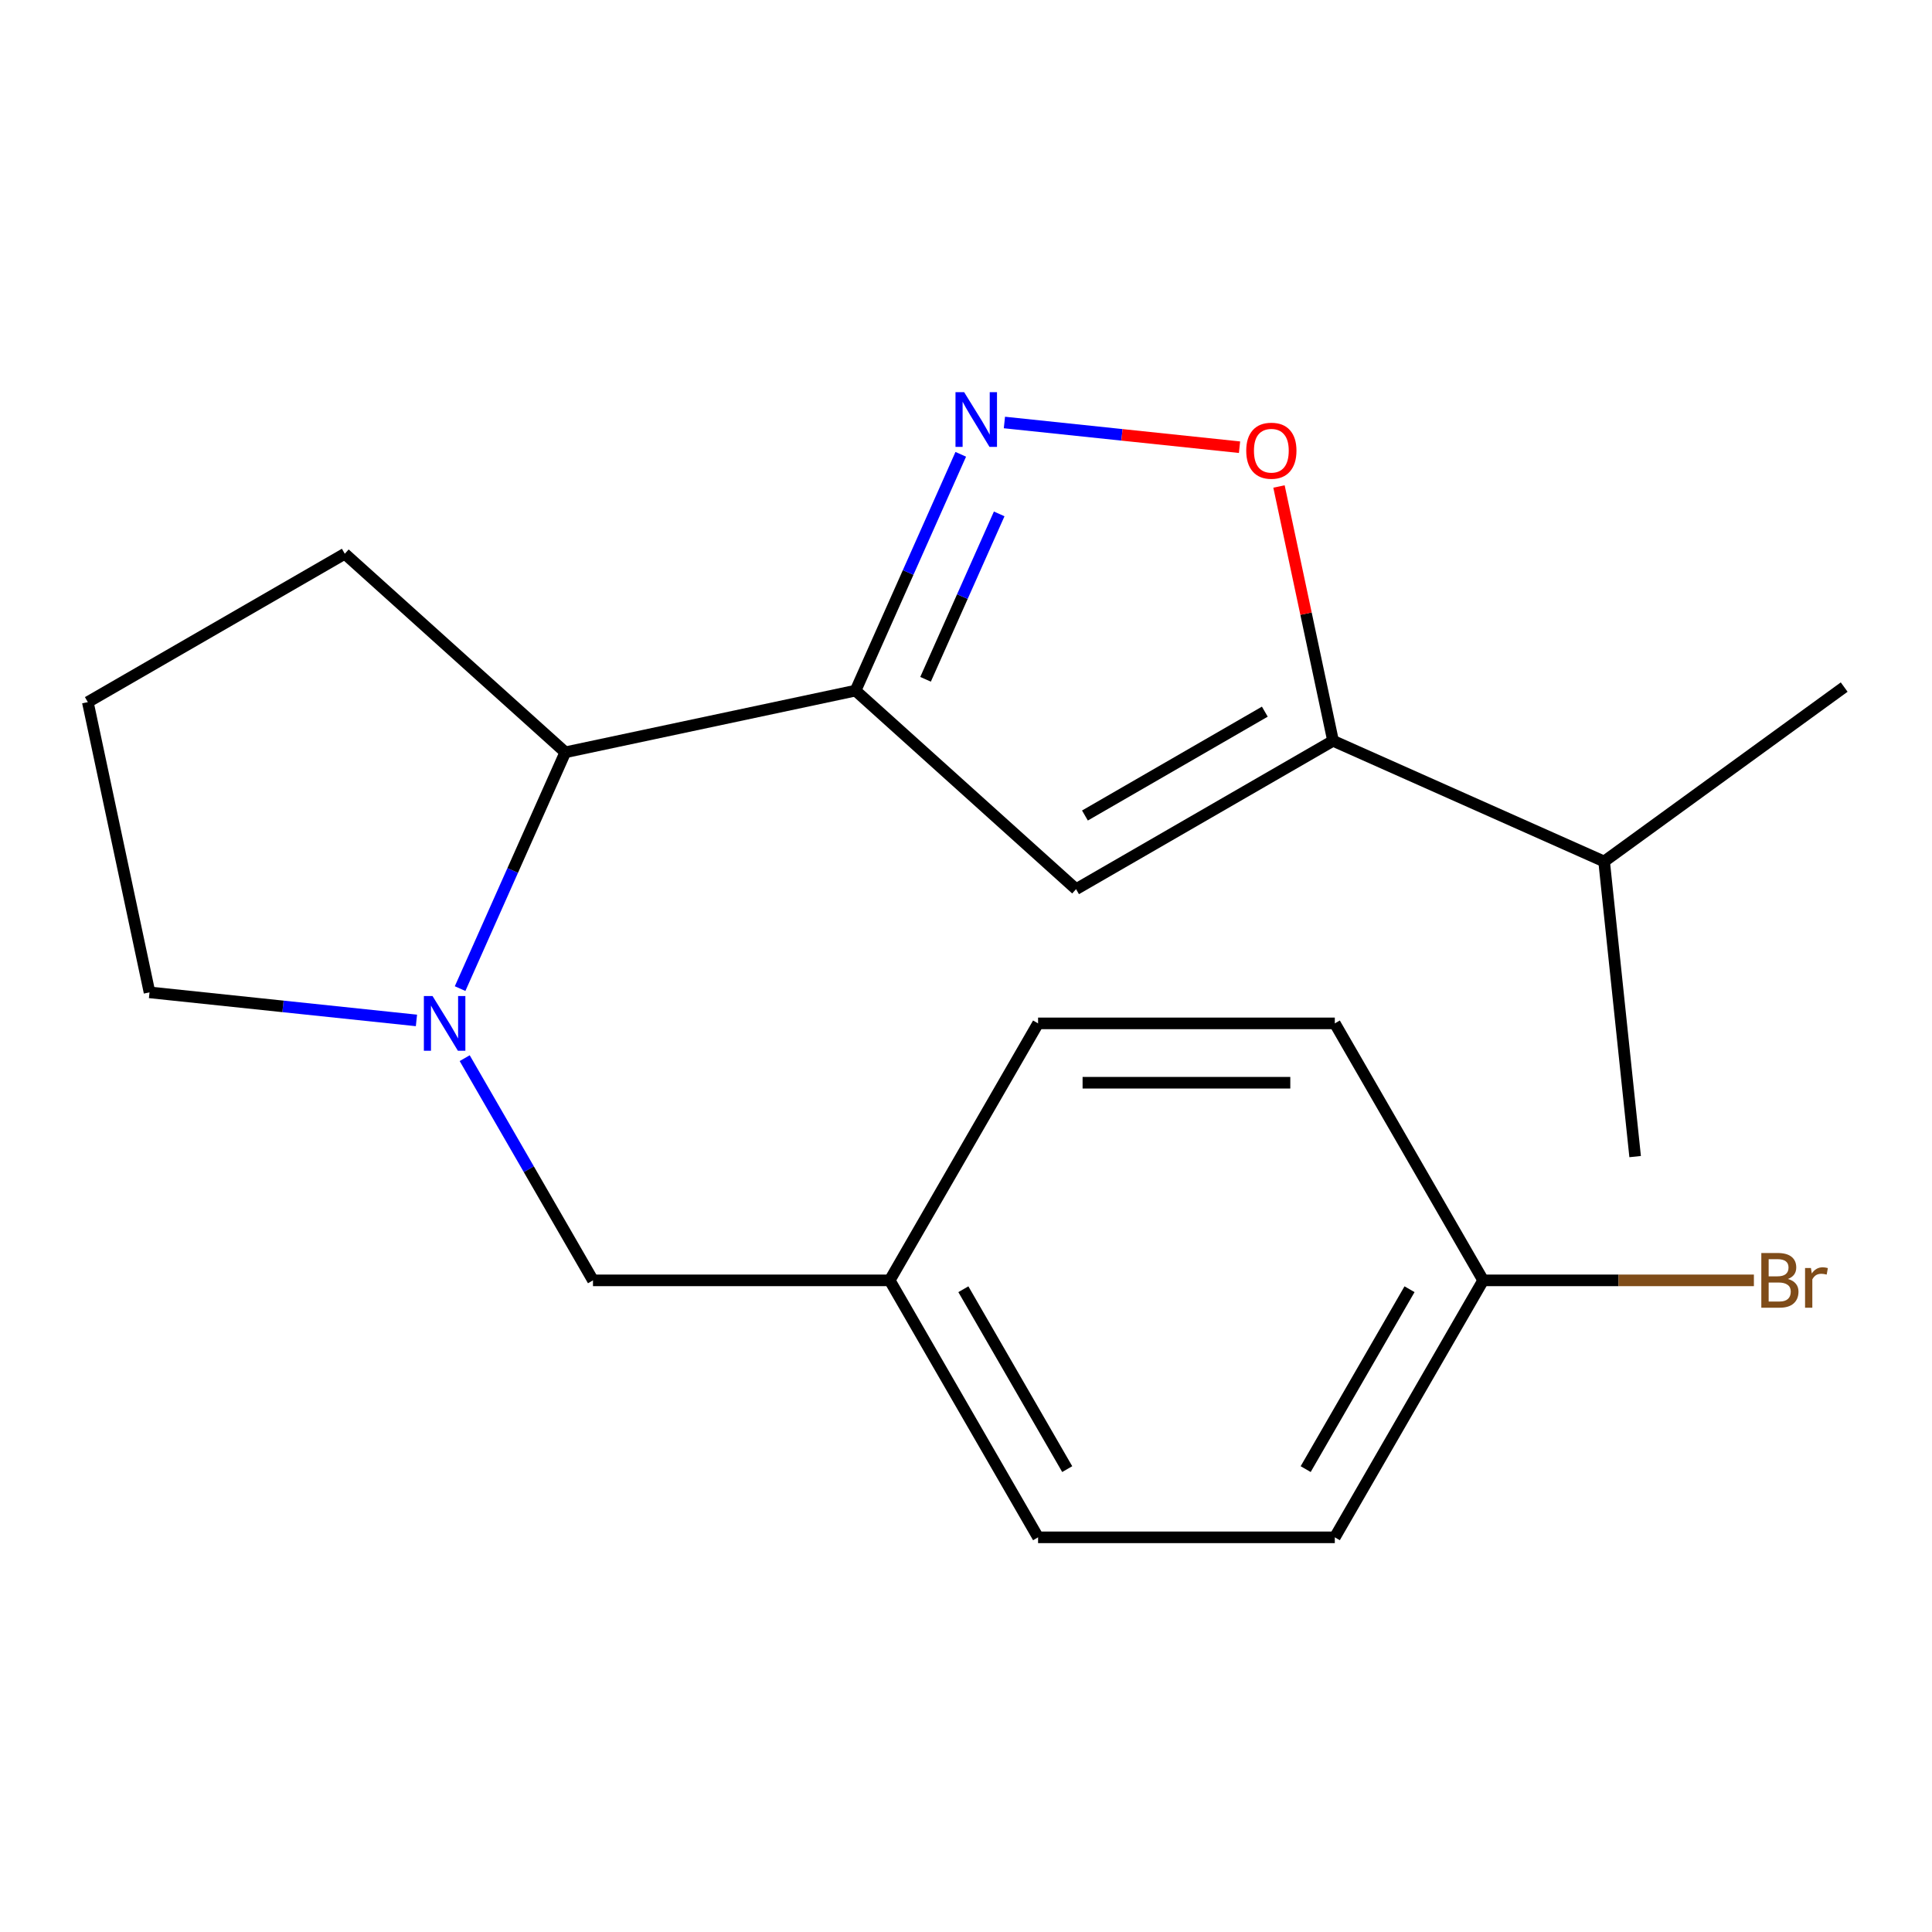 <?xml version='1.0' encoding='iso-8859-1'?>
<svg version='1.1' baseProfile='full'
              xmlns='http://www.w3.org/2000/svg'
                      xmlns:rdkit='http://www.rdkit.org/xml'
                      xmlns:xlink='http://www.w3.org/1999/xlink'
                  xml:space='preserve'
width='1000px' height='1000px' viewBox='0 0 1000 1000'>
<!-- END OF HEADER -->
<rect style='opacity:1.0;fill:#FFFFFF;stroke:none' width='1000' height='1000' x='0' y='0'> </rect>
<path class='bond-0' d='M 442.834,357.46 L 470.061,296.305' style='fill:none;fill-rule:evenodd;stroke:#000000;stroke-width:6px;stroke-linecap:butt;stroke-linejoin:miter;stroke-opacity:1' />
<path class='bond-0' d='M 470.061,296.305 L 497.289,235.15' style='fill:none;fill-rule:evenodd;stroke:#0000FF;stroke-width:6px;stroke-linecap:butt;stroke-linejoin:miter;stroke-opacity:1' />
<path class='bond-0' d='M 479.064,351.607 L 498.123,308.799' style='fill:none;fill-rule:evenodd;stroke:#000000;stroke-width:6px;stroke-linecap:butt;stroke-linejoin:miter;stroke-opacity:1' />
<path class='bond-0' d='M 498.123,308.799 L 517.183,265.991' style='fill:none;fill-rule:evenodd;stroke:#0000FF;stroke-width:6px;stroke-linecap:butt;stroke-linejoin:miter;stroke-opacity:1' />
<path class='bond-1' d='M 442.834,357.46 L 556.971,460.23' style='fill:none;fill-rule:evenodd;stroke:#000000;stroke-width:6px;stroke-linecap:butt;stroke-linejoin:miter;stroke-opacity:1' />
<path class='bond-5' d='M 442.834,357.46 L 292.603,389.392' style='fill:none;fill-rule:evenodd;stroke:#000000;stroke-width:6px;stroke-linecap:butt;stroke-linejoin:miter;stroke-opacity:1' />
<path class='bond-4' d='M 519.883,218.683 L 580.729,225.078' style='fill:none;fill-rule:evenodd;stroke:#0000FF;stroke-width:6px;stroke-linecap:butt;stroke-linejoin:miter;stroke-opacity:1' />
<path class='bond-4' d='M 580.729,225.078 L 641.576,231.473' style='fill:none;fill-rule:evenodd;stroke:#FF0000;stroke-width:6px;stroke-linecap:butt;stroke-linejoin:miter;stroke-opacity:1' />
<path class='bond-3' d='M 556.971,460.23 L 689.982,383.436' style='fill:none;fill-rule:evenodd;stroke:#000000;stroke-width:6px;stroke-linecap:butt;stroke-linejoin:miter;stroke-opacity:1' />
<path class='bond-3' d='M 561.564,422.108 L 654.671,368.353' style='fill:none;fill-rule:evenodd;stroke:#000000;stroke-width:6px;stroke-linecap:butt;stroke-linejoin:miter;stroke-opacity:1' />
<path class='bond-2' d='M 238.147,511.701 L 265.375,450.547' style='fill:none;fill-rule:evenodd;stroke:#0000FF;stroke-width:6px;stroke-linecap:butt;stroke-linejoin:miter;stroke-opacity:1' />
<path class='bond-2' d='M 265.375,450.547 L 292.603,389.392' style='fill:none;fill-rule:evenodd;stroke:#000000;stroke-width:6px;stroke-linecap:butt;stroke-linejoin:miter;stroke-opacity:1' />
<path class='bond-6' d='M 240.525,547.701 L 273.726,605.206' style='fill:none;fill-rule:evenodd;stroke:#0000FF;stroke-width:6px;stroke-linecap:butt;stroke-linejoin:miter;stroke-opacity:1' />
<path class='bond-6' d='M 273.726,605.206 L 306.927,662.712' style='fill:none;fill-rule:evenodd;stroke:#000000;stroke-width:6px;stroke-linecap:butt;stroke-linejoin:miter;stroke-opacity:1' />
<path class='bond-9' d='M 215.553,528.169 L 146.47,520.908' style='fill:none;fill-rule:evenodd;stroke:#0000FF;stroke-width:6px;stroke-linecap:butt;stroke-linejoin:miter;stroke-opacity:1' />
<path class='bond-9' d='M 146.47,520.908 L 77.387,513.647' style='fill:none;fill-rule:evenodd;stroke:#000000;stroke-width:6px;stroke-linecap:butt;stroke-linejoin:miter;stroke-opacity:1' />
<path class='bond-7' d='M 689.982,383.436 L 830.291,445.905' style='fill:none;fill-rule:evenodd;stroke:#000000;stroke-width:6px;stroke-linecap:butt;stroke-linejoin:miter;stroke-opacity:1' />
<path class='bond-20' d='M 689.982,383.436 L 675.992,317.62' style='fill:none;fill-rule:evenodd;stroke:#000000;stroke-width:6px;stroke-linecap:butt;stroke-linejoin:miter;stroke-opacity:1' />
<path class='bond-20' d='M 675.992,317.62 L 662.003,251.805' style='fill:none;fill-rule:evenodd;stroke:#FF0000;stroke-width:6px;stroke-linecap:butt;stroke-linejoin:miter;stroke-opacity:1' />
<path class='bond-16' d='M 292.603,389.392 L 178.465,286.622' style='fill:none;fill-rule:evenodd;stroke:#000000;stroke-width:6px;stroke-linecap:butt;stroke-linejoin:miter;stroke-opacity:1' />
<path class='bond-8' d='M 306.927,662.712 L 460.514,662.712' style='fill:none;fill-rule:evenodd;stroke:#000000;stroke-width:6px;stroke-linecap:butt;stroke-linejoin:miter;stroke-opacity:1' />
<path class='bond-18' d='M 830.291,445.905 L 954.545,355.629' style='fill:none;fill-rule:evenodd;stroke:#000000;stroke-width:6px;stroke-linecap:butt;stroke-linejoin:miter;stroke-opacity:1' />
<path class='bond-19' d='M 830.291,445.905 L 846.345,598.651' style='fill:none;fill-rule:evenodd;stroke:#000000;stroke-width:6px;stroke-linecap:butt;stroke-linejoin:miter;stroke-opacity:1' />
<path class='bond-12' d='M 460.514,662.712 L 537.308,529.701' style='fill:none;fill-rule:evenodd;stroke:#000000;stroke-width:6px;stroke-linecap:butt;stroke-linejoin:miter;stroke-opacity:1' />
<path class='bond-13' d='M 460.514,662.712 L 537.308,795.722' style='fill:none;fill-rule:evenodd;stroke:#000000;stroke-width:6px;stroke-linecap:butt;stroke-linejoin:miter;stroke-opacity:1' />
<path class='bond-13' d='M 498.635,667.304 L 552.391,760.412' style='fill:none;fill-rule:evenodd;stroke:#000000;stroke-width:6px;stroke-linecap:butt;stroke-linejoin:miter;stroke-opacity:1' />
<path class='bond-21' d='M 77.387,513.647 L 45.455,363.416' style='fill:none;fill-rule:evenodd;stroke:#000000;stroke-width:6px;stroke-linecap:butt;stroke-linejoin:miter;stroke-opacity:1' />
<path class='bond-10' d='M 767.689,662.712 L 690.895,795.722' style='fill:none;fill-rule:evenodd;stroke:#000000;stroke-width:6px;stroke-linecap:butt;stroke-linejoin:miter;stroke-opacity:1' />
<path class='bond-10' d='M 729.567,667.304 L 675.812,760.412' style='fill:none;fill-rule:evenodd;stroke:#000000;stroke-width:6px;stroke-linecap:butt;stroke-linejoin:miter;stroke-opacity:1' />
<path class='bond-11' d='M 767.689,662.712 L 837.752,662.712' style='fill:none;fill-rule:evenodd;stroke:#000000;stroke-width:6px;stroke-linecap:butt;stroke-linejoin:miter;stroke-opacity:1' />
<path class='bond-11' d='M 837.752,662.712 L 907.816,662.712' style='fill:none;fill-rule:evenodd;stroke:#7F4C19;stroke-width:6px;stroke-linecap:butt;stroke-linejoin:miter;stroke-opacity:1' />
<path class='bond-22' d='M 767.689,662.712 L 690.895,529.701' style='fill:none;fill-rule:evenodd;stroke:#000000;stroke-width:6px;stroke-linecap:butt;stroke-linejoin:miter;stroke-opacity:1' />
<path class='bond-14' d='M 537.308,529.701 L 690.895,529.701' style='fill:none;fill-rule:evenodd;stroke:#000000;stroke-width:6px;stroke-linecap:butt;stroke-linejoin:miter;stroke-opacity:1' />
<path class='bond-14' d='M 560.346,560.419 L 667.857,560.419' style='fill:none;fill-rule:evenodd;stroke:#000000;stroke-width:6px;stroke-linecap:butt;stroke-linejoin:miter;stroke-opacity:1' />
<path class='bond-15' d='M 537.308,795.722 L 690.895,795.722' style='fill:none;fill-rule:evenodd;stroke:#000000;stroke-width:6px;stroke-linecap:butt;stroke-linejoin:miter;stroke-opacity:1' />
<path class='bond-17' d='M 178.465,286.622 L 45.455,363.416' style='fill:none;fill-rule:evenodd;stroke:#000000;stroke-width:6px;stroke-linecap:butt;stroke-linejoin:miter;stroke-opacity:1' />
<path  class='atom-1' d='M 499.043 202.991
L 508.323 217.991
Q 509.243 219.471, 510.723 222.151
Q 512.203 224.831, 512.283 224.991
L 512.283 202.991
L 516.043 202.991
L 516.043 231.311
L 512.163 231.311
L 502.203 214.911
Q 501.043 212.991, 499.803 210.791
Q 498.603 208.591, 498.243 207.911
L 498.243 231.311
L 494.563 231.311
L 494.563 202.991
L 499.043 202.991
' fill='#0000FF'/>
<path  class='atom-3' d='M 223.873 515.541
L 233.153 530.541
Q 234.073 532.021, 235.553 534.701
Q 237.033 537.381, 237.113 537.541
L 237.113 515.541
L 240.873 515.541
L 240.873 543.861
L 236.993 543.861
L 227.033 527.461
Q 225.873 525.541, 224.633 523.341
Q 223.433 521.141, 223.073 520.461
L 223.073 543.861
L 219.393 543.861
L 219.393 515.541
L 223.873 515.541
' fill='#0000FF'/>
<path  class='atom-5' d='M 645.049 233.285
Q 645.049 226.485, 648.409 222.685
Q 651.769 218.885, 658.049 218.885
Q 664.329 218.885, 667.689 222.685
Q 671.049 226.485, 671.049 233.285
Q 671.049 240.165, 667.649 244.085
Q 664.249 247.965, 658.049 247.965
Q 651.809 247.965, 648.409 244.085
Q 645.049 240.205, 645.049 233.285
M 658.049 244.765
Q 662.369 244.765, 664.689 241.885
Q 667.049 238.965, 667.049 233.285
Q 667.049 227.725, 664.689 224.925
Q 662.369 222.085, 658.049 222.085
Q 653.729 222.085, 651.369 224.885
Q 649.049 227.685, 649.049 233.285
Q 649.049 239.005, 651.369 241.885
Q 653.729 244.765, 658.049 244.765
' fill='#FF0000'/>
<path  class='atom-12' d='M 925.416 661.992
Q 928.136 662.752, 929.496 664.432
Q 930.896 666.072, 930.896 668.512
Q 930.896 672.432, 928.376 674.672
Q 925.896 676.872, 921.176 676.872
L 911.656 676.872
L 911.656 648.552
L 920.016 648.552
Q 924.856 648.552, 927.296 650.512
Q 929.736 652.472, 929.736 656.072
Q 929.736 660.352, 925.416 661.992
M 915.456 651.752
L 915.456 660.632
L 920.016 660.632
Q 922.816 660.632, 924.256 659.512
Q 925.736 658.352, 925.736 656.072
Q 925.736 651.752, 920.016 651.752
L 915.456 651.752
M 921.176 673.672
Q 923.936 673.672, 925.416 672.352
Q 926.896 671.032, 926.896 668.512
Q 926.896 666.192, 925.256 665.032
Q 923.656 663.832, 920.576 663.832
L 915.456 663.832
L 915.456 673.672
L 921.176 673.672
' fill='#7F4C19'/>
<path  class='atom-12' d='M 937.336 656.312
L 937.776 659.152
Q 939.936 655.952, 943.456 655.952
Q 944.576 655.952, 946.096 656.352
L 945.496 659.712
Q 943.776 659.312, 942.816 659.312
Q 941.136 659.312, 940.016 659.992
Q 938.936 660.632, 938.056 662.192
L 938.056 676.872
L 934.296 676.872
L 934.296 656.312
L 937.336 656.312
' fill='#7F4C19'/>
</svg>

